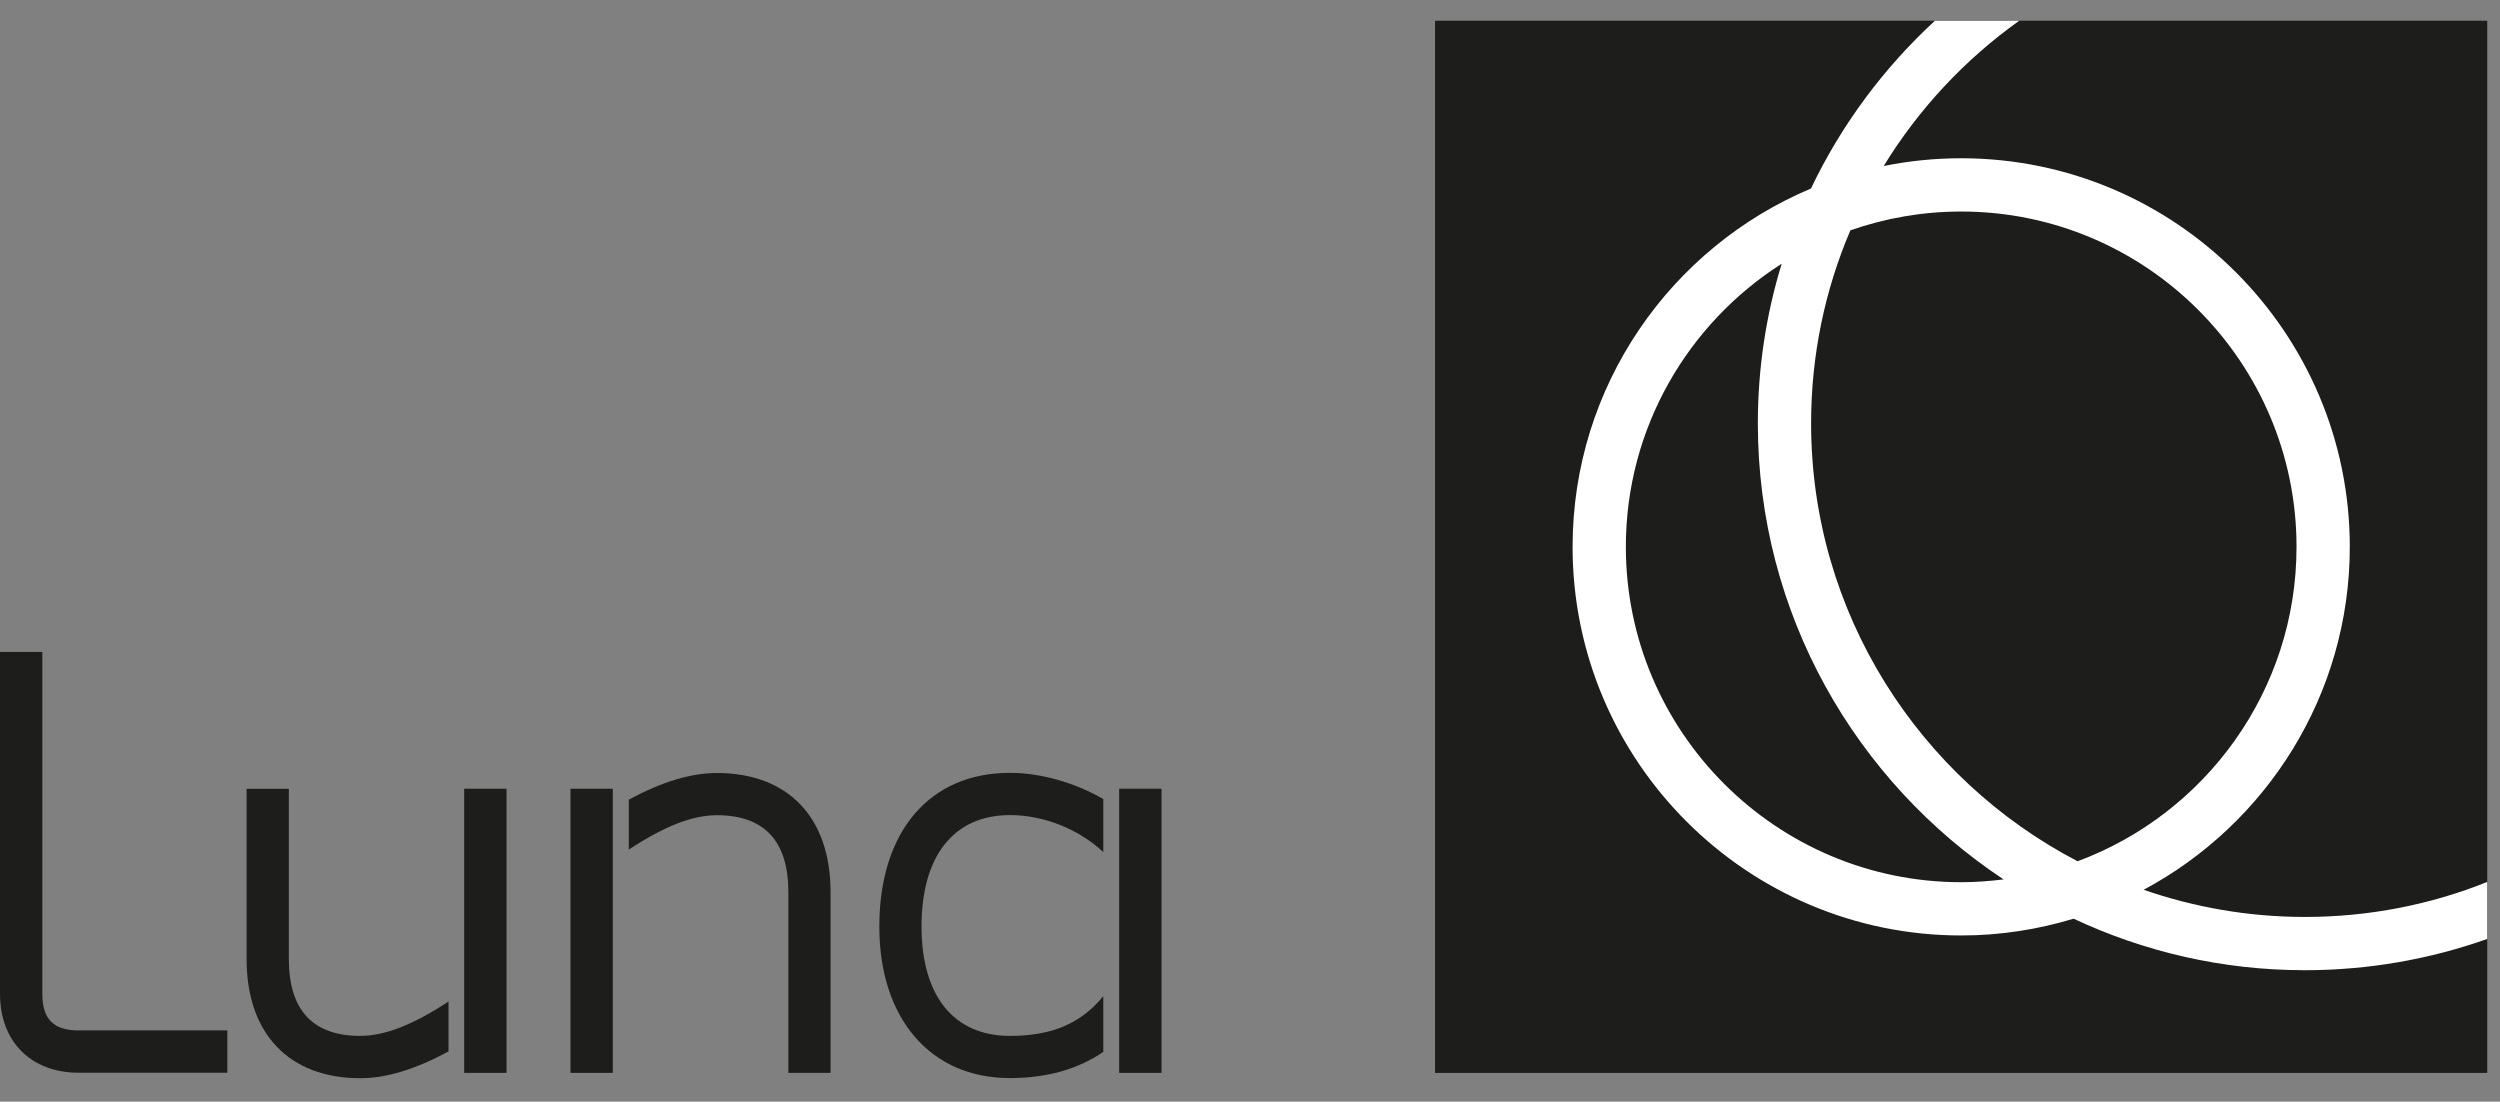<svg width="59" height="26" viewBox="0 0 59 26" fill="none" xmlns="http://www.w3.org/2000/svg">
<rect x="0" y="0" width="59" height="26" fill="#808080" stroke="none"/>
<path d="M21.748 21.866C21.748 23.504 22.509 24.447 23.832 24.447C24.822 24.447 25.507 24.157 26.038 23.51V24.824C25.438 25.235 24.696 25.443 23.832 25.443C21.959 25.443 20.752 24.038 20.752 21.866C20.752 19.628 21.934 18.239 23.832 18.239C24.558 18.239 25.366 18.469 26.038 18.858V20.109C25.451 19.562 24.63 19.236 23.832 19.236C22.509 19.239 21.748 20.197 21.748 21.866Z" fill="#1D1D1B"/>
<path d="M27.412 18.613H26.412V25.32H27.412V18.613Z" fill="#1D1D1B"/>
<path d="M19.601 21.049V25.32H18.605V21.049C18.605 19.849 18.036 19.239 16.92 19.239C16.342 19.239 15.679 19.497 14.84 20.05V18.871C15.626 18.447 16.311 18.243 16.92 18.243C18.596 18.243 19.601 19.289 19.601 21.049Z" fill="#1D1D1B"/>
<path d="M14.462 18.614H13.463V25.32H14.462V18.614Z" fill="#1D1D1B"/>
<path d="M10.585 23.636V24.814C9.799 25.238 9.114 25.446 8.504 25.446C6.823 25.446 5.82 24.396 5.82 22.639V18.616H6.817V22.639C6.817 23.84 7.385 24.447 8.501 24.447C9.079 24.447 9.743 24.189 10.585 23.636Z" fill="#1D1D1B"/>
<path d="M11.954 18.614H10.955V25.32H11.954V18.614Z" fill="#1D1D1B"/>
<path d="M0.999 23.457V15.386H0V23.453C0 24.585 0.732 25.317 1.864 25.317H5.365V24.318H1.864C1.267 24.321 0.999 24.054 0.999 23.457Z" fill="#1D1D1B"/>
<path d="M58.699 0.489H33.867V25.321H58.699V0.489Z" fill="#1D1D1B"/>
<path d="M54.393 21.64C53.063 21.64 51.784 21.411 50.59 20.999C53.481 19.453 55.455 16.404 55.455 12.906C55.455 7.849 51.341 3.735 46.284 3.735C45.659 3.735 45.046 3.798 44.455 3.918C45.282 2.569 46.372 1.403 47.654 0.489H45.665C44.455 1.604 43.456 2.946 42.739 4.449C39.436 5.838 37.113 9.103 37.113 12.906C37.113 17.963 41.227 22.077 46.284 22.077C47.205 22.077 48.097 21.936 48.937 21.681C50.596 22.46 52.444 22.897 54.393 22.897C55.901 22.897 57.353 22.636 58.698 22.159V20.814C57.366 21.348 55.914 21.64 54.393 21.64ZM46.284 20.82C41.919 20.82 38.37 17.268 38.37 12.906C38.37 10.1 39.838 7.632 42.048 6.224C41.683 7.416 41.485 8.679 41.485 9.99C41.485 14.481 43.792 18.441 47.284 20.754C46.954 20.795 46.624 20.82 46.284 20.82ZM42.742 9.99C42.742 8.374 43.072 6.834 43.669 5.436C44.49 5.15 45.366 4.992 46.284 4.992C50.646 4.992 54.198 8.541 54.198 12.906C54.198 16.303 52.045 19.207 49.031 20.326C45.3 18.381 42.742 14.477 42.742 9.99Z" fill="white"/>
</svg>
